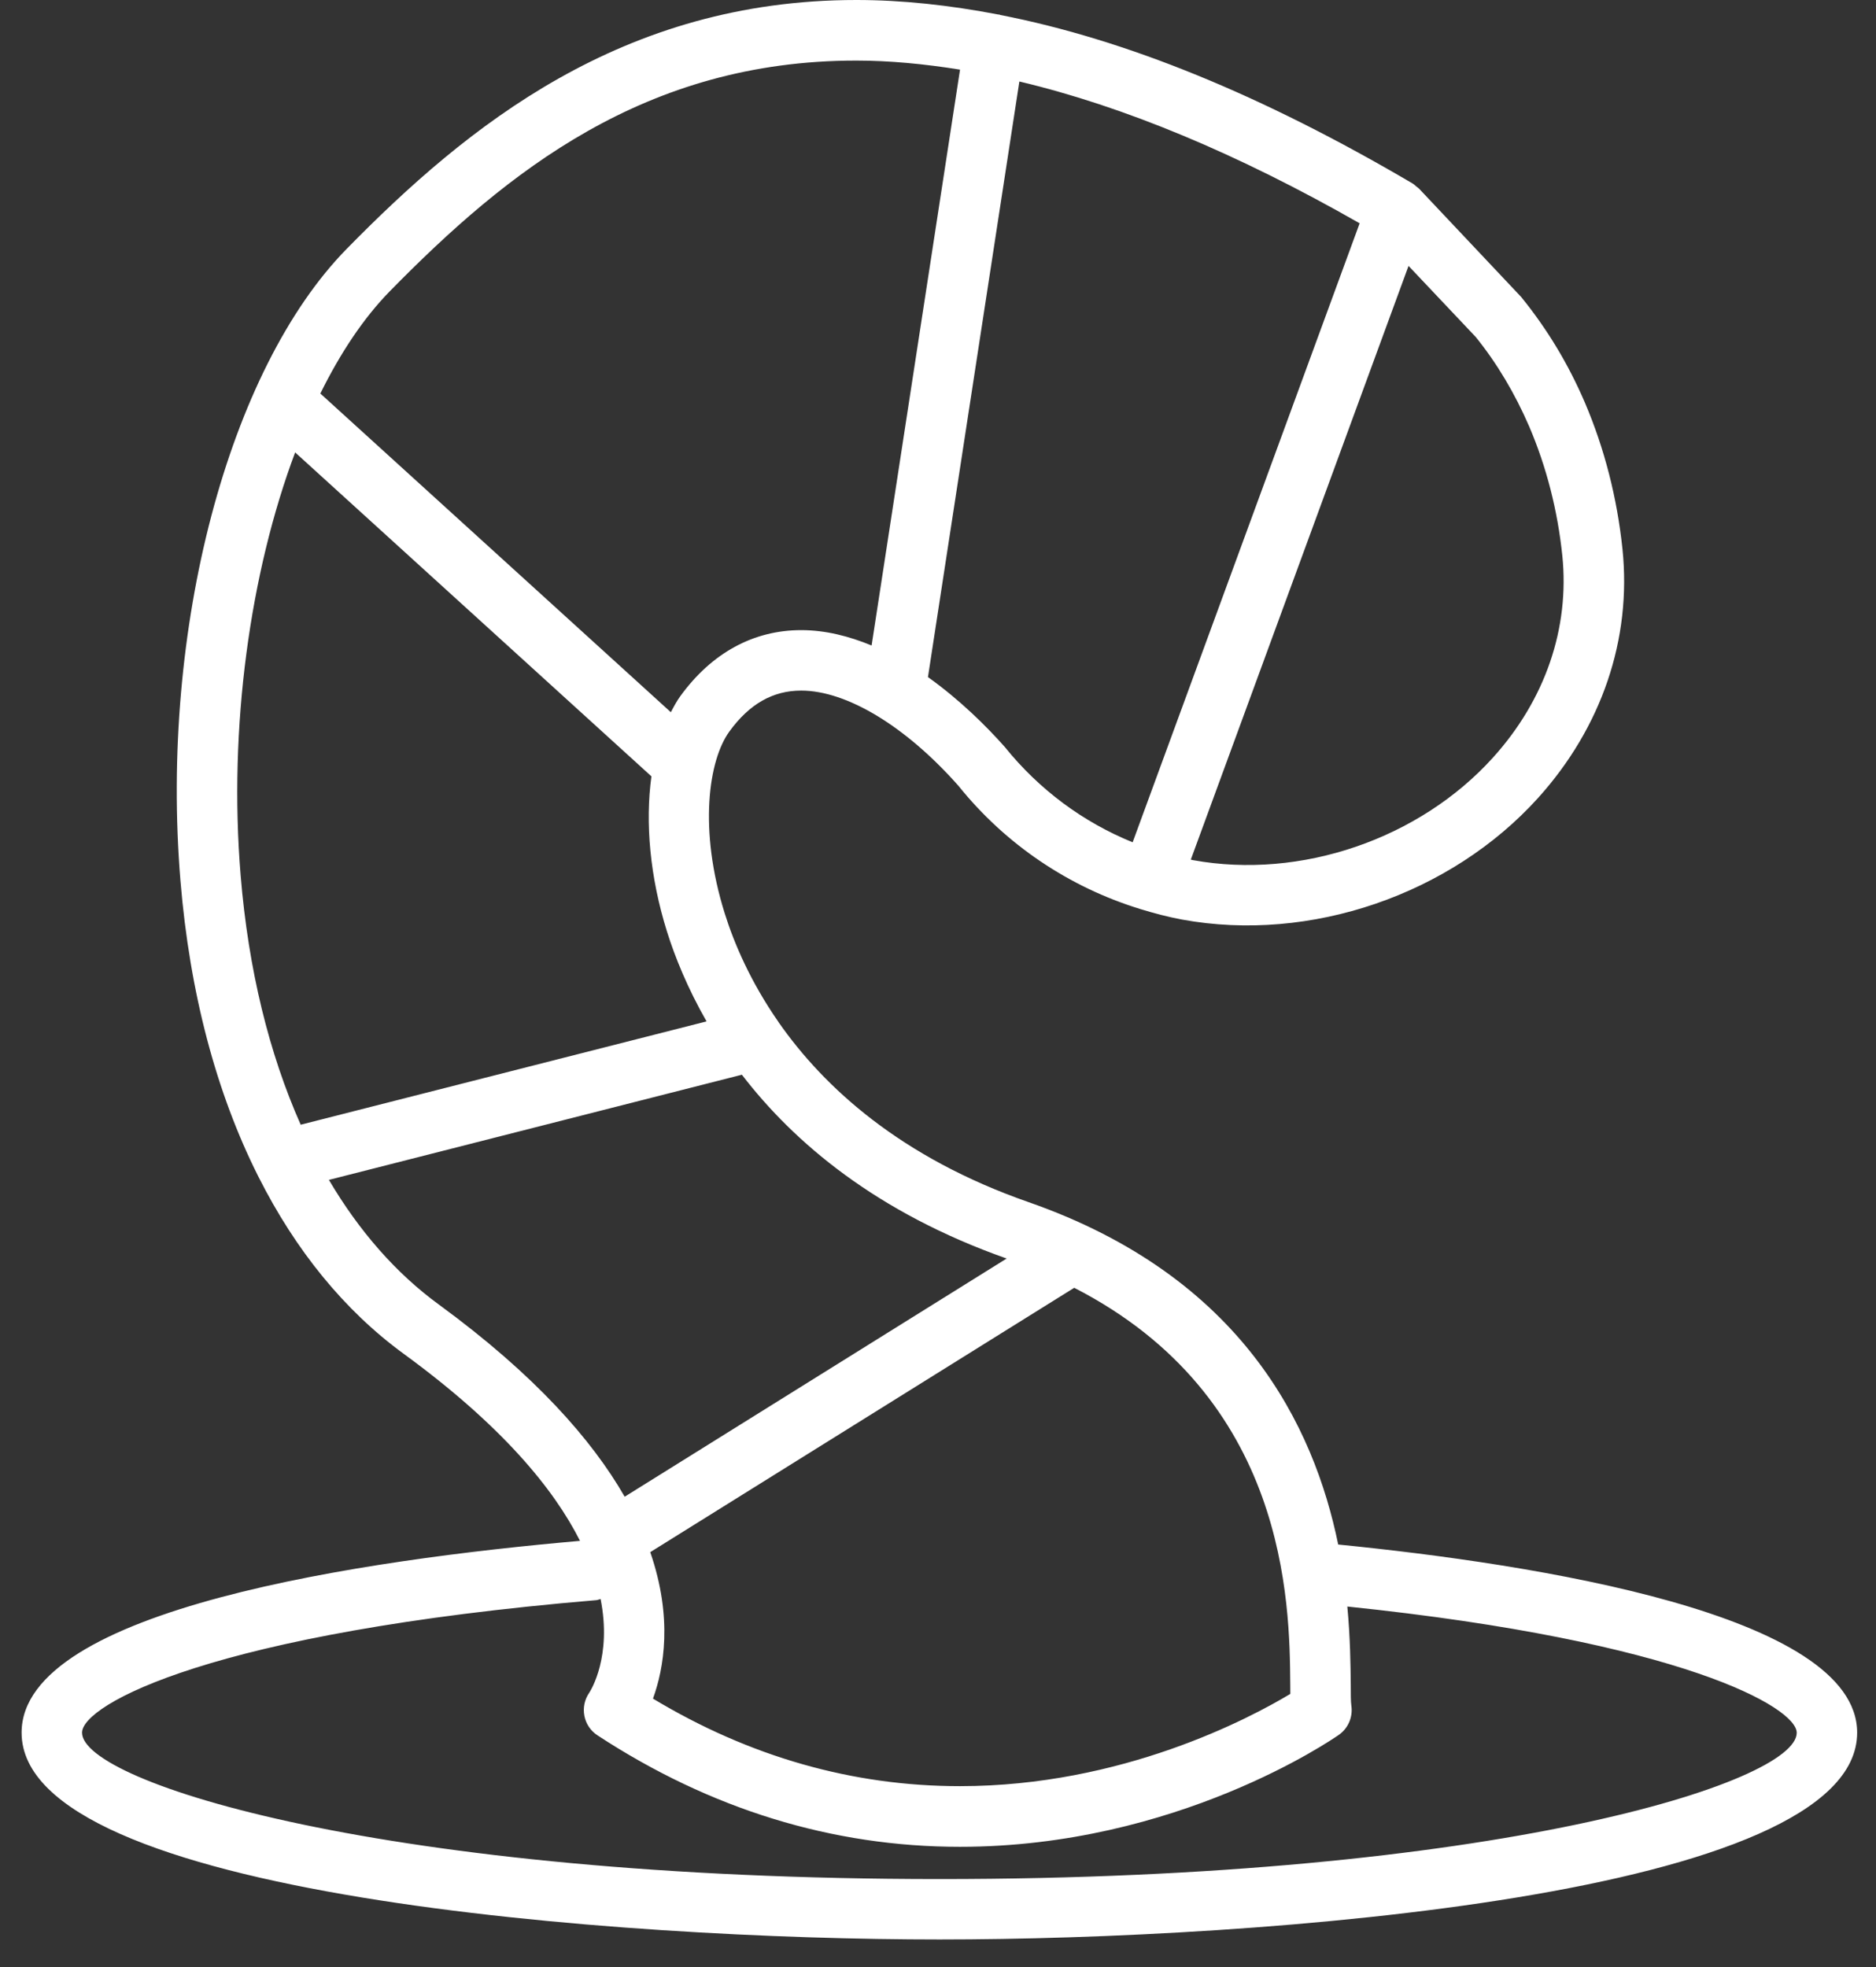 <svg width="62" height="65" viewBox="0 0 62 65" xmlns="http://www.w3.org/2000/svg"><rect x="0" y="0" width="62" height="65" fill="#333333" stroke="none"/><path d="M61.377,57.257 C61.377,53.335 50.674,51.681 44.226,51.04 C43.426,47.136 41.064,42.197 34,39.728 C29.758,38.249 27.237,35.933 25.737,33.788 C25.733,33.779 25.729,33.773 25.724,33.767 C24.793,32.428 24.255,31.154 23.952,30.185 C23.08,27.403 23.419,25.12 24.103,24.176 C24.764,23.264 25.541,22.821 26.478,22.821 C27.991,22.821 29.944,24.01 31.675,25.967 C33.236,27.91 35.333,29.317 37.681,30.038 C37.683,30.039 37.685,30.041 37.687,30.042 C37.691,30.043 37.695,30.043 37.699,30.044 C38.148,30.181 38.603,30.302 39.068,30.388 C43.302,31.163 47.947,29.562 50.831,26.37 C52.935,24.037 53.927,21.118 53.622,18.152 C53.445,16.453 53.027,14.821 52.378,13.302 C51.837,12.043 51.147,10.89 50.274,9.814 L46.899,6.235 C46.888,6.226 46.878,6.22 46.872,6.211 C46.851,6.192 46.831,6.179 46.808,6.162 C46.767,6.127 46.73,6.088 46.679,6.06 C41.704,3.135 37.21,1.306 33.06,0.495 C33.046,0.492 33.038,0.483 33.025,0.481 C33.015,0.48 33.009,0.483 33.004,0.482 C31.387,0.171 29.818,0 28.302,0 C20.567,0 15.447,4.156 11.459,8.223 C7.54,12.218 5.28,20.801 5.963,29.094 C6.269,32.815 7.15,36.114 8.525,38.854 C8.535,38.873 8.54,38.887 8.55,38.903 C9.772,41.323 11.38,43.303 13.333,44.731 C16.587,47.106 18.303,49.2 19.169,50.919 C12.1,51.536 0.714,53.165 0.714,57.257 C0.714,62.663 20.556,64.091 31.047,64.091 C41.528,64.091 61.377,62.663 61.377,57.257 Z M42.642,55.663 C42.642,55.773 42.642,55.88 42.644,55.976 C41.295,56.786 37.082,59.025 31.726,59.025 C28.177,59.025 24.768,58.052 21.58,56.132 C21.937,55.153 22.245,53.472 21.49,51.292 L35.502,42.556 C42.551,46.171 42.621,52.958 42.642,55.663 Z M33.205,24.681 C32.609,24.009 31.726,23.128 30.668,22.375 L33.689,2.693 C37.144,3.513 40.906,5.079 44.935,7.379 L37.433,27.834 C35.805,27.173 34.349,26.102 33.205,24.681 Z M50.539,14.094 C51.108,15.426 51.477,16.861 51.633,18.36 C51.879,20.756 51.068,23.125 49.344,25.032 C46.916,27.722 42.994,29.073 39.428,28.424 C39.406,28.419 39.379,28.412 39.355,28.407 L46.551,8.787 L48.769,11.133 C49.476,12.007 50.067,13.004 50.539,14.094 Z M12.882,9.625 C16.765,5.666 21.32,2.002 28.297,2.002 C29.398,2.002 30.546,2.112 31.728,2.301 L28.806,21.331 C28.067,21.026 27.288,20.823 26.479,20.823 C24.9,20.823 23.519,21.578 22.484,23.005 C22.367,23.166 22.268,23.351 22.171,23.536 L10.587,13.004 C11.254,11.652 12.025,10.5 12.882,9.625 Z M9.754,14.95 L21.529,25.655 C21.319,27.179 21.478,28.98 22.043,30.784 C22.304,31.616 22.718,32.647 23.351,33.753 L9.938,37.167 C8.893,34.813 8.209,32.042 7.953,28.93 C7.548,24.022 8.267,18.918 9.754,14.95 Z M14.508,43.113 C13.081,42.072 11.864,40.675 10.87,38.99 L24.519,35.515 C26.241,37.759 28.968,40.072 33.269,41.589 L20.645,49.46 C19.566,47.581 17.683,45.436 14.508,43.113 Z M2.711,57.257 C2.711,56.333 6.991,53.945 19.711,52.878 C19.761,52.874 19.802,52.849 19.849,52.839 C20.226,54.735 19.531,55.849 19.475,55.936 C19.32,56.159 19.262,56.431 19.313,56.7 C19.364,56.968 19.521,57.198 19.747,57.346 C23.476,59.787 27.506,61.029 31.725,61.029 C31.725,61.029 31.725,61.029 31.727,61.029 C38.885,61.029 44.03,57.48 44.247,57.33 C44.556,57.113 44.716,56.74 44.661,56.365 C44.64,56.223 44.643,55.982 44.641,55.652 C44.634,55.027 44.626,54.135 44.528,53.089 C55.61,54.24 59.38,56.425 59.38,57.261 C59.38,58.905 49.38,62.095 31.047,62.095 C12.712,62.093 2.711,58.9 2.711,57.257 Z" fill="#FFF"/></svg>